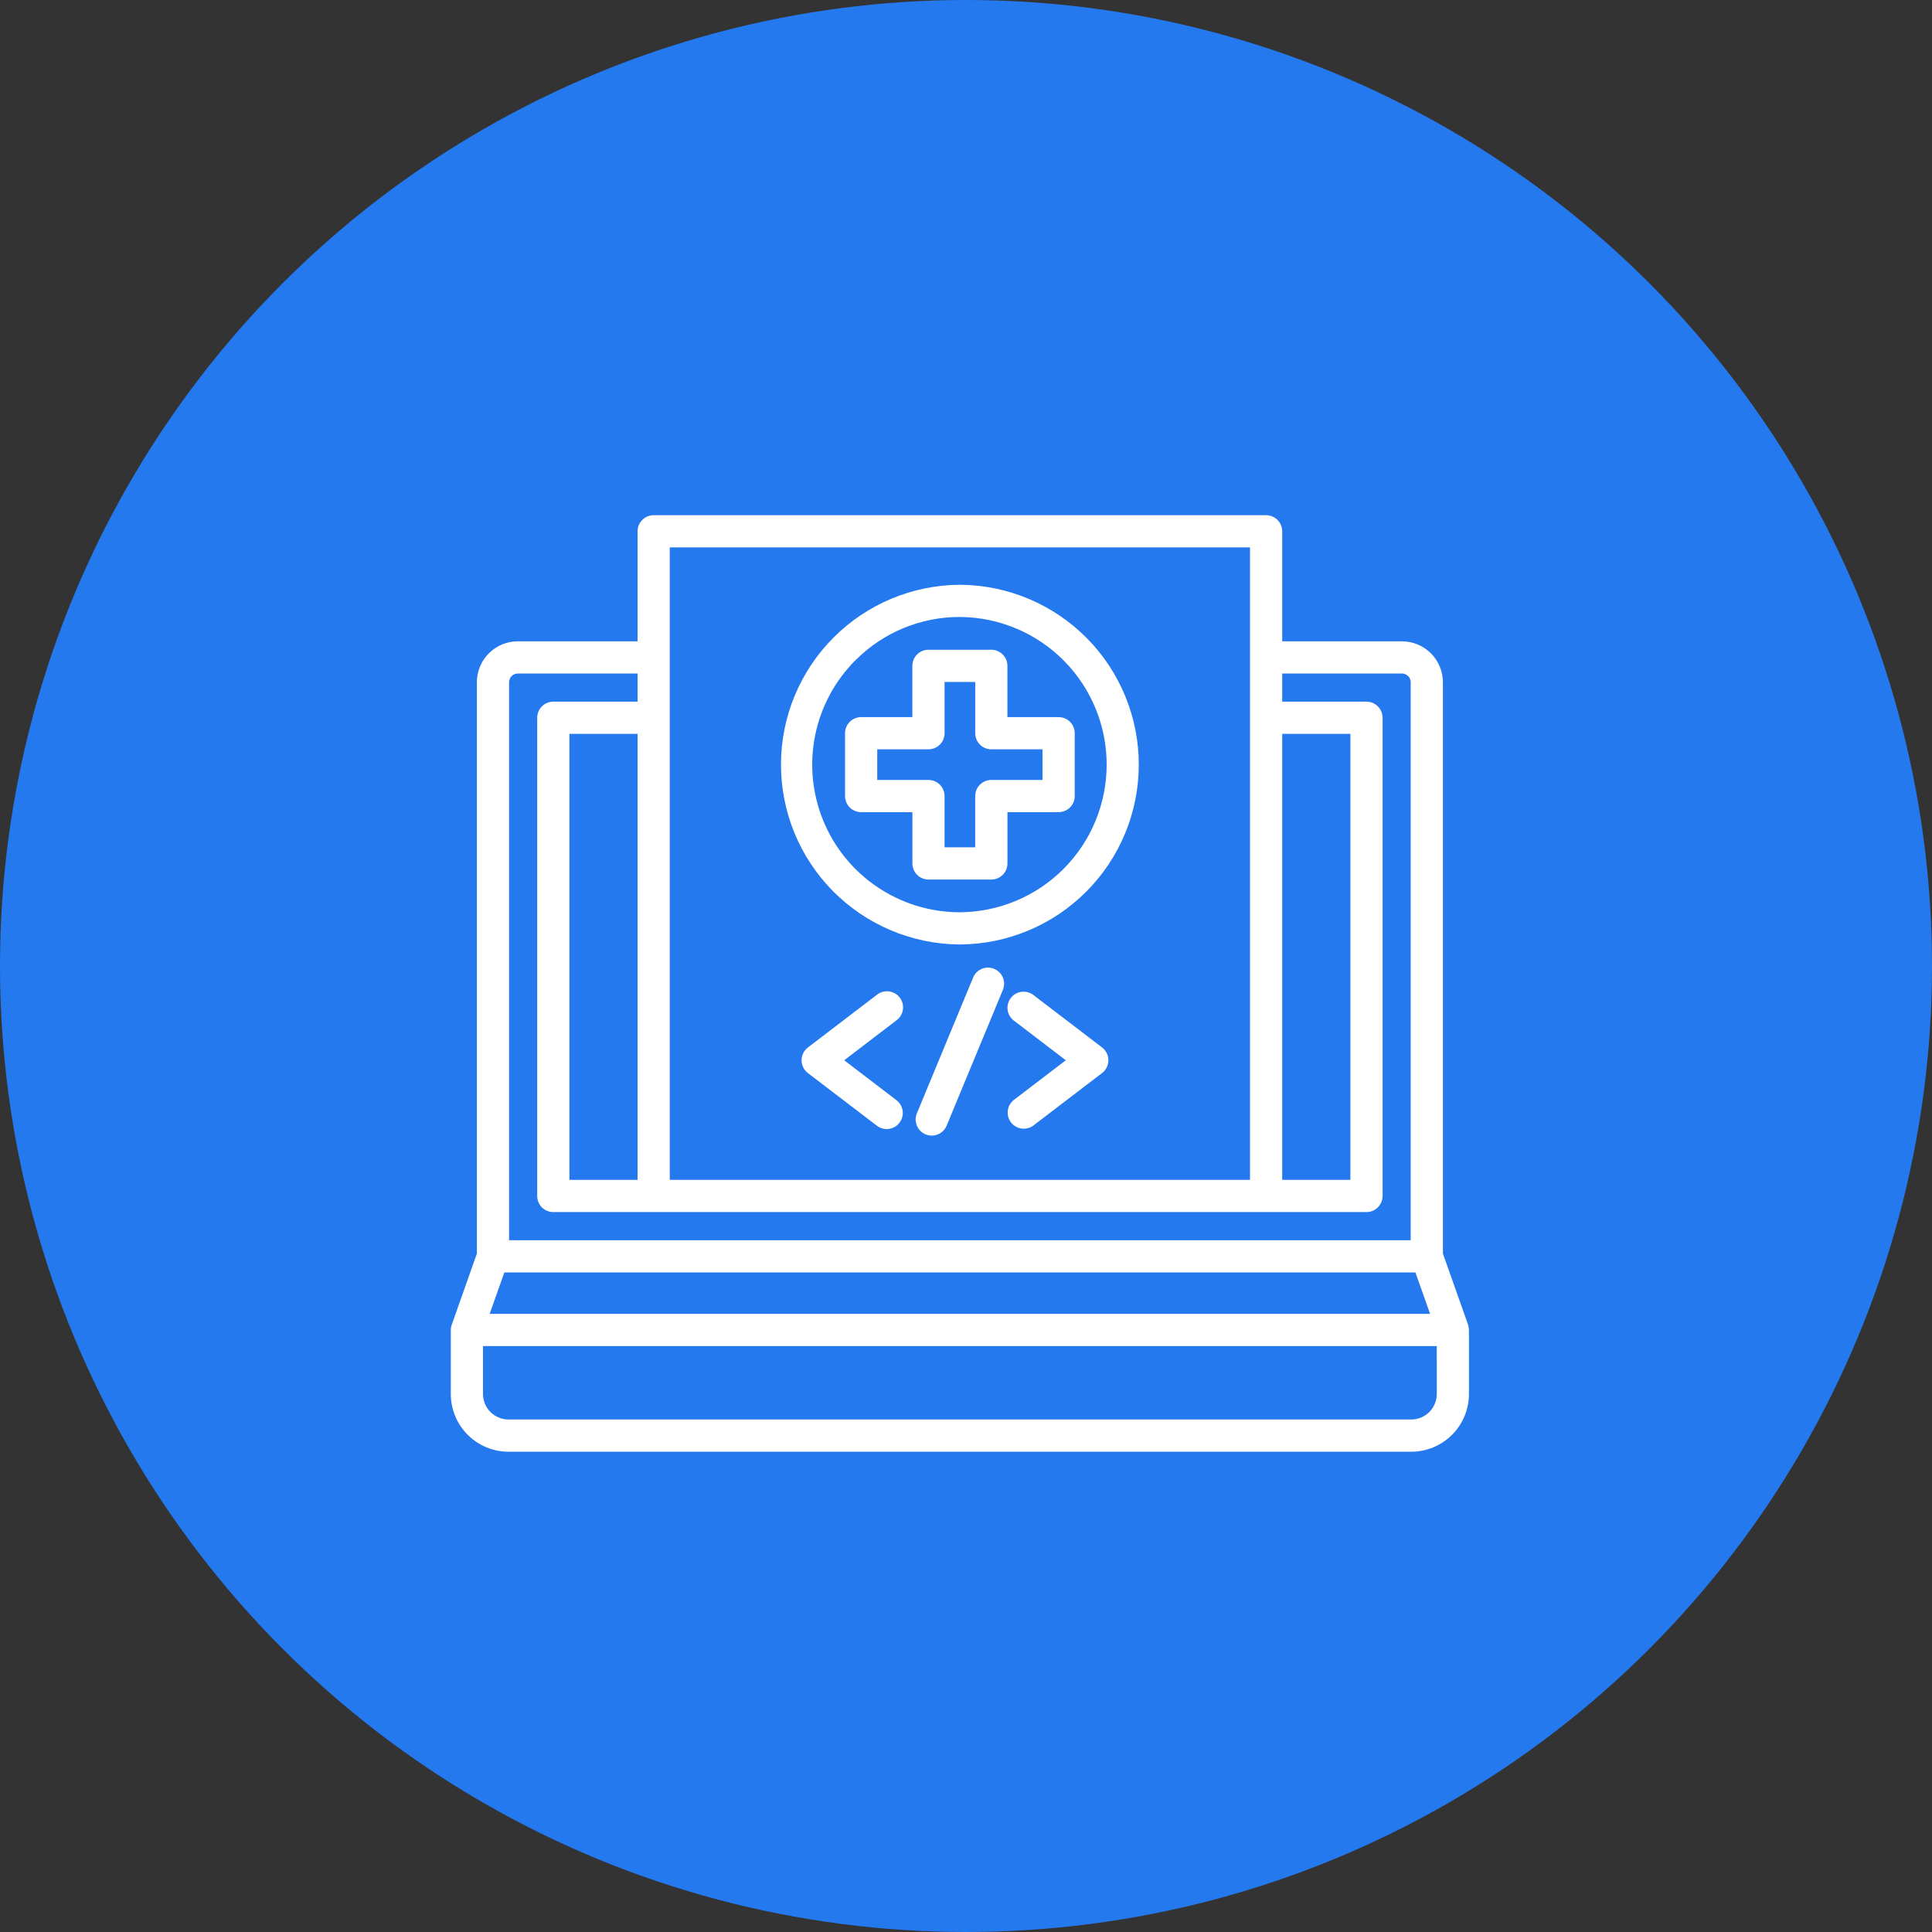 <svg width="90" height="90" viewBox="0 0 90 90" fill="none" xmlns="http://www.w3.org/2000/svg">
<rect x="0" y="0" width="90" height="90" fill="#333333" stroke="none"/>
<circle cx="45" cy="45" r="45" fill="#2479EF"/>
<path d="M68.387 61.705L67.216 58.397V31.781C67.215 31.276 67.014 30.791 66.657 30.434C66.299 30.077 65.815 29.876 65.309 29.875H59.73V24.75C59.73 24.551 59.651 24.36 59.51 24.22C59.37 24.079 59.179 24 58.98 24H30.45C30.251 24 30.061 24.079 29.92 24.22C29.779 24.36 29.7 24.551 29.7 24.75V29.875H24.12C23.615 29.876 23.13 30.077 22.773 30.434C22.416 30.791 22.215 31.276 22.215 31.781V58.397L21.046 61.706C21.016 61.786 21.001 61.871 21 61.956V64.939C21.001 65.652 21.284 66.335 21.788 66.839C22.292 67.343 22.975 67.626 23.688 67.627H65.742C66.455 67.626 67.138 67.343 67.642 66.839C68.146 66.335 68.429 65.652 68.43 64.939V61.955C68.424 61.871 68.409 61.787 68.387 61.705ZM23.494 59.275H65.936L66.619 61.205H22.811L23.494 59.275ZM59.73 34.186H62.906V54.963H59.73V34.186ZM58.23 25.5V54.963H31.2V25.5H58.23ZM29.7 54.963H26.525V34.186H29.7V54.963ZM23.715 31.781C23.715 31.674 23.758 31.57 23.834 31.494C23.91 31.418 24.013 31.375 24.121 31.375H29.701V32.686H25.775C25.576 32.686 25.385 32.765 25.244 32.906C25.104 33.047 25.025 33.237 25.025 33.436V55.713C25.025 55.912 25.104 56.103 25.244 56.244C25.385 56.384 25.576 56.463 25.775 56.463H63.656C63.854 56.463 64.045 56.384 64.186 56.244C64.326 56.103 64.406 55.912 64.406 55.713V33.436C64.406 33.237 64.326 33.047 64.186 32.906C64.045 32.765 63.854 32.686 63.656 32.686H59.73V31.375H65.31C65.418 31.375 65.521 31.418 65.597 31.494C65.673 31.57 65.716 31.674 65.716 31.781V57.775H23.715V31.781ZM66.931 64.938C66.93 65.253 66.805 65.555 66.582 65.778C66.36 66 66.058 66.126 65.743 66.126H23.688C23.373 66.126 23.071 66 22.848 65.778C22.626 65.555 22.5 65.253 22.5 64.938V62.705H66.93L66.931 64.938ZM44.68 43.997H44.715C46.926 43.985 49.043 43.1 50.604 41.534C52.166 39.968 53.044 37.848 53.049 35.637C53.054 33.426 52.184 31.302 50.63 29.729C49.075 28.157 46.962 27.262 44.751 27.241H44.715C42.504 27.253 40.387 28.138 38.826 29.704C37.264 31.27 36.386 33.39 36.381 35.601C36.376 37.812 37.246 39.936 38.8 41.509C40.355 43.081 42.468 43.976 44.679 43.997H44.68ZM39.875 30.735C40.511 30.101 41.266 29.598 42.096 29.256C42.927 28.914 43.817 28.739 44.715 28.741H44.746C46.561 28.76 48.294 29.495 49.569 30.787C50.844 32.078 51.557 33.82 51.552 35.635C51.548 37.449 50.827 39.188 49.547 40.474C48.266 41.759 46.529 42.486 44.715 42.497H44.684C43.323 42.491 41.995 42.082 40.868 41.321C39.74 40.56 38.863 39.482 38.348 38.223C37.833 36.964 37.703 35.581 37.974 34.248C38.245 32.915 38.906 31.692 39.872 30.735H39.875ZM42.503 37.835V40.222C42.503 40.421 42.582 40.612 42.723 40.752C42.863 40.893 43.054 40.972 43.253 40.972H46.181C46.38 40.972 46.571 40.893 46.711 40.752C46.852 40.612 46.931 40.421 46.931 40.222V37.833H49.315C49.514 37.833 49.705 37.754 49.846 37.613C49.986 37.472 50.065 37.282 50.065 37.083V34.156C50.065 33.957 49.986 33.766 49.846 33.625C49.705 33.485 49.514 33.406 49.315 33.406H46.929V31.018C46.929 30.819 46.85 30.628 46.709 30.488C46.569 30.347 46.378 30.268 46.179 30.268H43.251C43.052 30.268 42.861 30.347 42.721 30.488C42.58 30.628 42.501 30.819 42.501 31.018V33.406H40.115C39.916 33.406 39.725 33.485 39.585 33.625C39.444 33.766 39.365 33.957 39.365 34.156V37.083C39.365 37.282 39.444 37.472 39.585 37.613C39.725 37.754 39.916 37.833 40.115 37.833L42.503 37.835ZM40.865 34.906H43.252C43.451 34.906 43.642 34.827 43.782 34.686C43.923 34.545 44.002 34.355 44.002 34.156V31.768H45.43V34.156C45.43 34.355 45.509 34.545 45.65 34.686C45.79 34.827 45.981 34.906 46.18 34.906H48.565V36.333H46.179C45.98 36.333 45.789 36.412 45.649 36.553C45.508 36.693 45.429 36.884 45.429 37.083V39.47H44.001V37.083C44.001 36.884 43.922 36.693 43.781 36.553C43.641 36.412 43.45 36.333 43.251 36.333H40.865V34.906ZM46.718 46.113L44.098 52.438C44.041 52.575 43.945 52.693 43.822 52.775C43.698 52.857 43.553 52.901 43.404 52.901C43.281 52.901 43.16 52.871 43.051 52.812C42.942 52.754 42.849 52.67 42.781 52.567C42.712 52.465 42.67 52.347 42.658 52.224C42.646 52.101 42.665 51.977 42.712 51.863L45.332 45.537C45.37 45.446 45.425 45.363 45.495 45.294C45.565 45.224 45.648 45.169 45.739 45.131C45.83 45.094 45.927 45.074 46.026 45.075C46.124 45.075 46.222 45.094 46.313 45.132C46.404 45.17 46.487 45.225 46.556 45.295C46.626 45.365 46.681 45.447 46.719 45.539C46.756 45.63 46.776 45.727 46.776 45.826C46.775 45.924 46.756 46.022 46.718 46.113ZM51.632 49.392C51.632 49.507 51.606 49.621 51.554 49.724C51.503 49.828 51.429 49.918 51.337 49.988L48.123 52.443C47.964 52.554 47.768 52.6 47.576 52.57C47.385 52.54 47.212 52.438 47.094 52.283C46.977 52.129 46.924 51.935 46.946 51.742C46.969 51.549 47.065 51.373 47.215 51.25L49.649 49.391L47.215 47.532C47.062 47.41 46.962 47.233 46.938 47.038C46.914 46.843 46.968 46.647 47.087 46.491C47.206 46.335 47.381 46.232 47.575 46.204C47.769 46.176 47.967 46.225 48.125 46.34L51.34 48.795C51.431 48.865 51.505 48.956 51.556 49.059C51.606 49.162 51.633 49.276 51.632 49.391V49.392ZM41.76 47.532L39.326 49.391L41.76 51.25C41.918 51.37 42.022 51.549 42.048 51.746C42.075 51.943 42.022 52.143 41.901 52.301C41.781 52.459 41.602 52.563 41.405 52.589C41.208 52.616 41.008 52.563 40.85 52.442L37.635 49.988C37.544 49.918 37.469 49.827 37.418 49.724C37.367 49.62 37.34 49.507 37.34 49.391C37.34 49.276 37.367 49.162 37.418 49.059C37.469 48.955 37.544 48.865 37.635 48.795L40.85 46.34C40.928 46.278 41.018 46.232 41.114 46.205C41.21 46.178 41.31 46.17 41.41 46.182C41.509 46.195 41.604 46.227 41.691 46.276C41.778 46.326 41.853 46.392 41.914 46.472C41.974 46.551 42.019 46.642 42.044 46.738C42.069 46.835 42.074 46.936 42.06 47.035C42.046 47.133 42.012 47.228 41.96 47.314C41.909 47.399 41.841 47.474 41.76 47.532Z" fill="white"/>
</svg>
